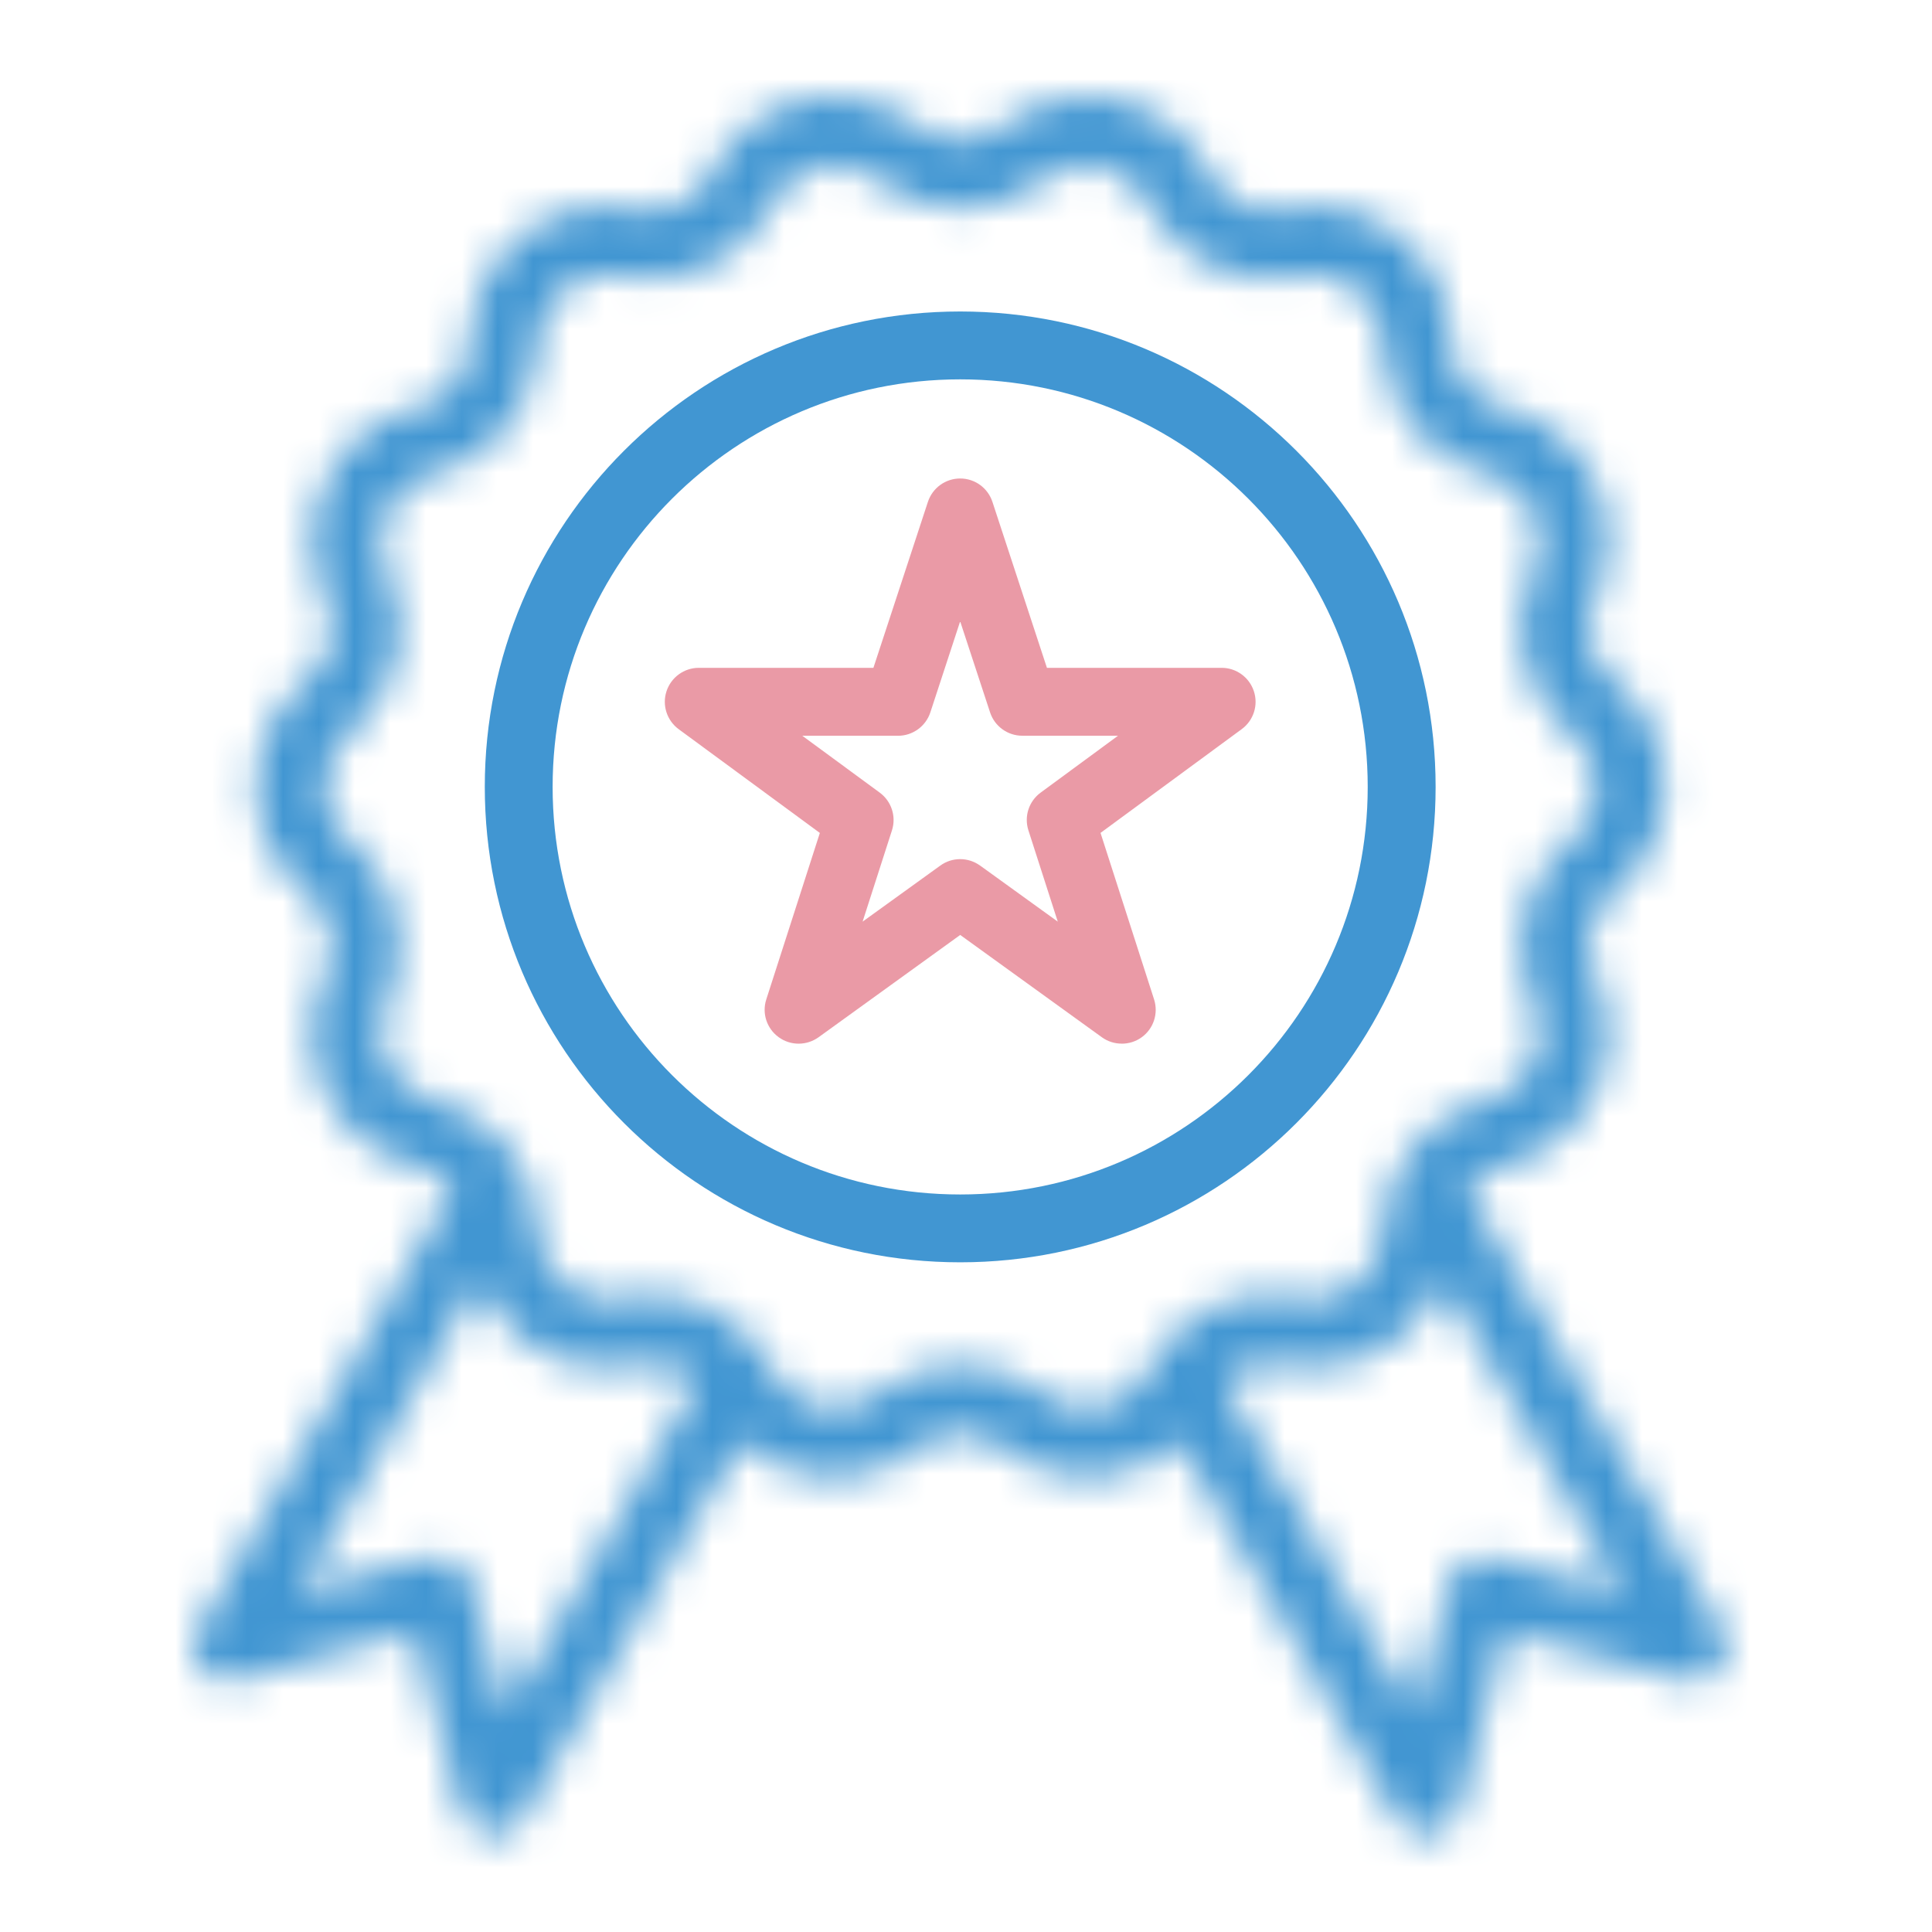 <svg xmlns="http://www.w3.org/2000/svg" xmlns:xlink="http://www.w3.org/1999/xlink" width="54" height="54" viewBox="0 0 54 54">
    <defs>
        <path id="i6ajqjifma" d="M24.871.001c-.811.02-1.6.3-2.253.814-.697.546-1.666.546-2.361 0-.66-.518-1.456-.797-2.274-.814h-.145c-.261.004-.524.037-.783.096-1.126.257-2.063.998-2.574 2.036-.388.794-1.262 1.216-2.126 1.025-1.128-.25-2.292.021-3.194.742-.904.718-1.427 1.796-1.435 2.95-.007.884-.612 1.644-1.473 1.847-1.124.264-2.056 1.012-2.558 2.054-.5 1.04-.504 2.237-.01 3.28.377.8.161 1.746-.526 2.303-.898.726-1.413 1.806-1.413 2.96 0 1.156.515 2.236 1.413 2.962.687.555.903 1.501.525 2.3-.493 1.045-.489 2.241.01 3.281h.001c.502 1.042 1.434 1.79 2.558 2.055.408.097.756.317 1.013.617L.126 42.872c-.077.135-.12.283-.126.432v.085c.01.19.074.378.196.536.236.305.63.437 1.001.339l4.973-1.35 1.317 4.98c.097.371.41.647.793.698.043.005.082.01.125.01.336 0 .65-.18.82-.476l6.092-10.55c.482.447 1.077.765 1.739.915 1.126.258 2.292-.004 3.2-.718.696-.545 1.667-.545 2.362 0 .679.535 1.504.817 2.349.817.282 0 .57-.033.852-.099.66-.15 1.257-.468 1.737-.915l6.091 10.55c.172.296.486.475.823.475.041 0 .083-.004.125-.01.382-.05.694-.326.793-.697l1.317-4.98 4.97 1.35c.373.1.769-.034 1.003-.34v.001c.234-.305.261-.72.068-1.053L35.61 30.509c.255-.3.605-.52 1.01-.617 1.125-.265 2.058-1.013 2.558-2.055.503-1.04.505-2.236.013-3.28-.38-.798-.164-1.745.526-2.3.896-.727 1.412-1.807 1.412-2.963 0-1.154-.516-2.234-1.412-2.96-.69-.557-.906-1.503-.526-2.302.492-1.044.49-2.241-.013-3.28-.5-1.043-1.433-1.79-2.558-2.055-.861-.203-1.466-.963-1.471-1.847-.01-1.154-.531-2.232-1.434-2.95-.903-.72-2.068-.992-3.196-.742-.864.19-1.738-.231-2.127-1.025-.51-1.038-1.447-1.78-2.573-2.036-.254-.058-.508-.09-.762-.096h-.186zm-1.08 2.308c.455-.36 1.04-.49 1.607-.362.564.13 1.034.502 1.289 1.022.776 1.583 2.52 2.423 4.24 2.042.566-.125 1.152.011 1.604.373.454.36.715.9.72 1.48.012 1.763 1.219 3.276 2.934 3.68.565.133 1.03.508 1.283 1.03.252.522.254 1.123.005 1.645-.753 1.593-.321 3.482 1.048 4.59.452.365.71.906.71 1.485 0 .58-.258 1.12-.71 1.485-1.369 1.109-1.801 2.997-1.048 4.59.249.524.247 1.123-.005 1.646-.253.52-.718.898-1.283 1.03-1.715.405-2.922 1.918-2.934 3.68-.005.58-.266 1.12-.72 1.481-.452.362-1.038.497-1.604.371-1.72-.38-3.464.46-4.24 2.044-.255.52-.725.891-1.29 1.02-.565.129-1.151-.002-1.606-.36-.694-.545-1.523-.816-2.354-.816-.83 0-1.66.27-2.353.816-.457.358-1.041.489-1.606.36-.565-.129-1.035-.5-1.292-1.02-.774-1.585-2.519-2.425-4.24-2.044-.566.126-1.15-.01-1.604-.371-.452-.362-.714-.9-.718-1.481-.012-1.762-1.219-3.275-2.935-3.68-.564-.132-1.031-.51-1.282-1.03-.253-.523-.255-1.122-.007-1.646.755-1.593.323-3.481-1.048-4.59-.45-.364-.708-.906-.708-1.485 0-.579.259-1.12.71-1.485 1.369-1.108 1.8-2.997 1.046-4.59-.248-.522-.246-1.123.007-1.645.25-.522.718-.897 1.282-1.03 1.716-.404 2.923-1.918 2.935-3.68.004-.58.266-1.12.718-1.48.454-.362 1.038-.498 1.604-.373 1.721.38 3.466-.459 4.24-2.042.257-.52.727-.893 1.292-1.022.565-.129 1.15.002 1.606.361.692.546 1.522.817 2.353.817.83 0 1.66-.271 2.354-.817zm9.924 32.38c.54-.43.944-.989 1.182-1.615l5.055 8.754-3.672-.996c-.244-.067-.504-.032-.722.093-.22.127-.378.335-.443.58l-.974 3.678-5.352-9.269c.45-.43 1.093-.624 1.73-.483.275.06.551.09.827.09.851.002 1.686-.286 2.369-.831zm-25.74-1.615c.241.626.643 1.185 1.186 1.616.902.72 2.066.99 3.194.74.637-.14 1.281.053 1.73.484l-5.352 9.27-.972-3.678c-.066-.246-.225-.454-.444-.58-.219-.126-.478-.161-.724-.094l-3.672.996 5.055-8.754z"/>
    </defs>
    <g fill="none" fill-rule="evenodd">
        <g>
            <g>
                <g>
                    <g>
                        <path fill="#4196D2" d="M10.046 19.294c0 6.291 5.1 11.392 11.392 11.392 6.29 0 11.39-5.1 11.39-11.392 0-6.29-5.1-11.391-11.39-11.391-6.291 0-11.392 5.1-11.392 11.391m-1.896 0c0-7.338 5.948-13.288 13.288-13.288 7.338 0 13.288 5.95 13.288 13.288 0 7.34-5.95 13.288-13.288 13.288-7.34 0-13.288-5.948-13.288-13.288" transform="translate(-732 -3324) translate(143 3293) translate(589 31) translate(5.4 2.7)"/>
                        <g transform="translate(-732 -3324) translate(143 3293) translate(589 31) translate(5.4 2.7)">
                            <mask id="yo617801ob" fill="#fff">
                                <use xlink:href="#i6ajqjifma"/>
                            </mask>
                            <path fill="#4196D2" d="M-6.75 55.35L49.625 55.35 49.625 -6.75 -6.75 -6.75z" mask="url(#yo617801ob)"/>
                        </g>
                        <path fill="#EA9AA6" d="M21.993 21.493c-.166-.12-.362-.18-.556-.18-.196 0-.389.06-.555.18L18.71 23.06l.82-2.55c.126-.389-.013-.814-.34-1.055l-2.165-1.59h2.676c.409 0 .774-.264.902-.653l.834-2.545.836 2.545c.128.389.491.652.902.652h2.674l-2.163 1.59c-.33.242-.467.667-.341 1.056l.82 2.55-2.172-1.568zm3.961 4.978c.195 0 .392-.059.558-.18.332-.24.47-.667.345-1.057L25.36 20.58l3.946-2.9c.331-.242.469-.67.34-1.06-.128-.39-.491-.654-.901-.654h-4.883l-1.523-4.638c-.128-.39-.49-.654-.902-.654-.41 0-.773.263-.902.654l-1.523 4.638h-4.881c-.41 0-.774.265-.902.655-.128.389.01.817.34 1.06l3.946 2.9-1.497 4.652c-.127.39.014.816.346 1.057.332.241.78.241 1.114.002l3.96-2.86 3.96 2.86c.166.12.36.178.556.178z" transform="translate(-732 -3324) translate(143 3293) translate(589 31) translate(5.4 2.7)"/>
                    </g>
                    <path d="M0 0H54V54H0z" transform="translate(-732 -3324) translate(143 3293) translate(589 31)"/>
                </g>
            </g>
        </g>
    </g>
</svg>
